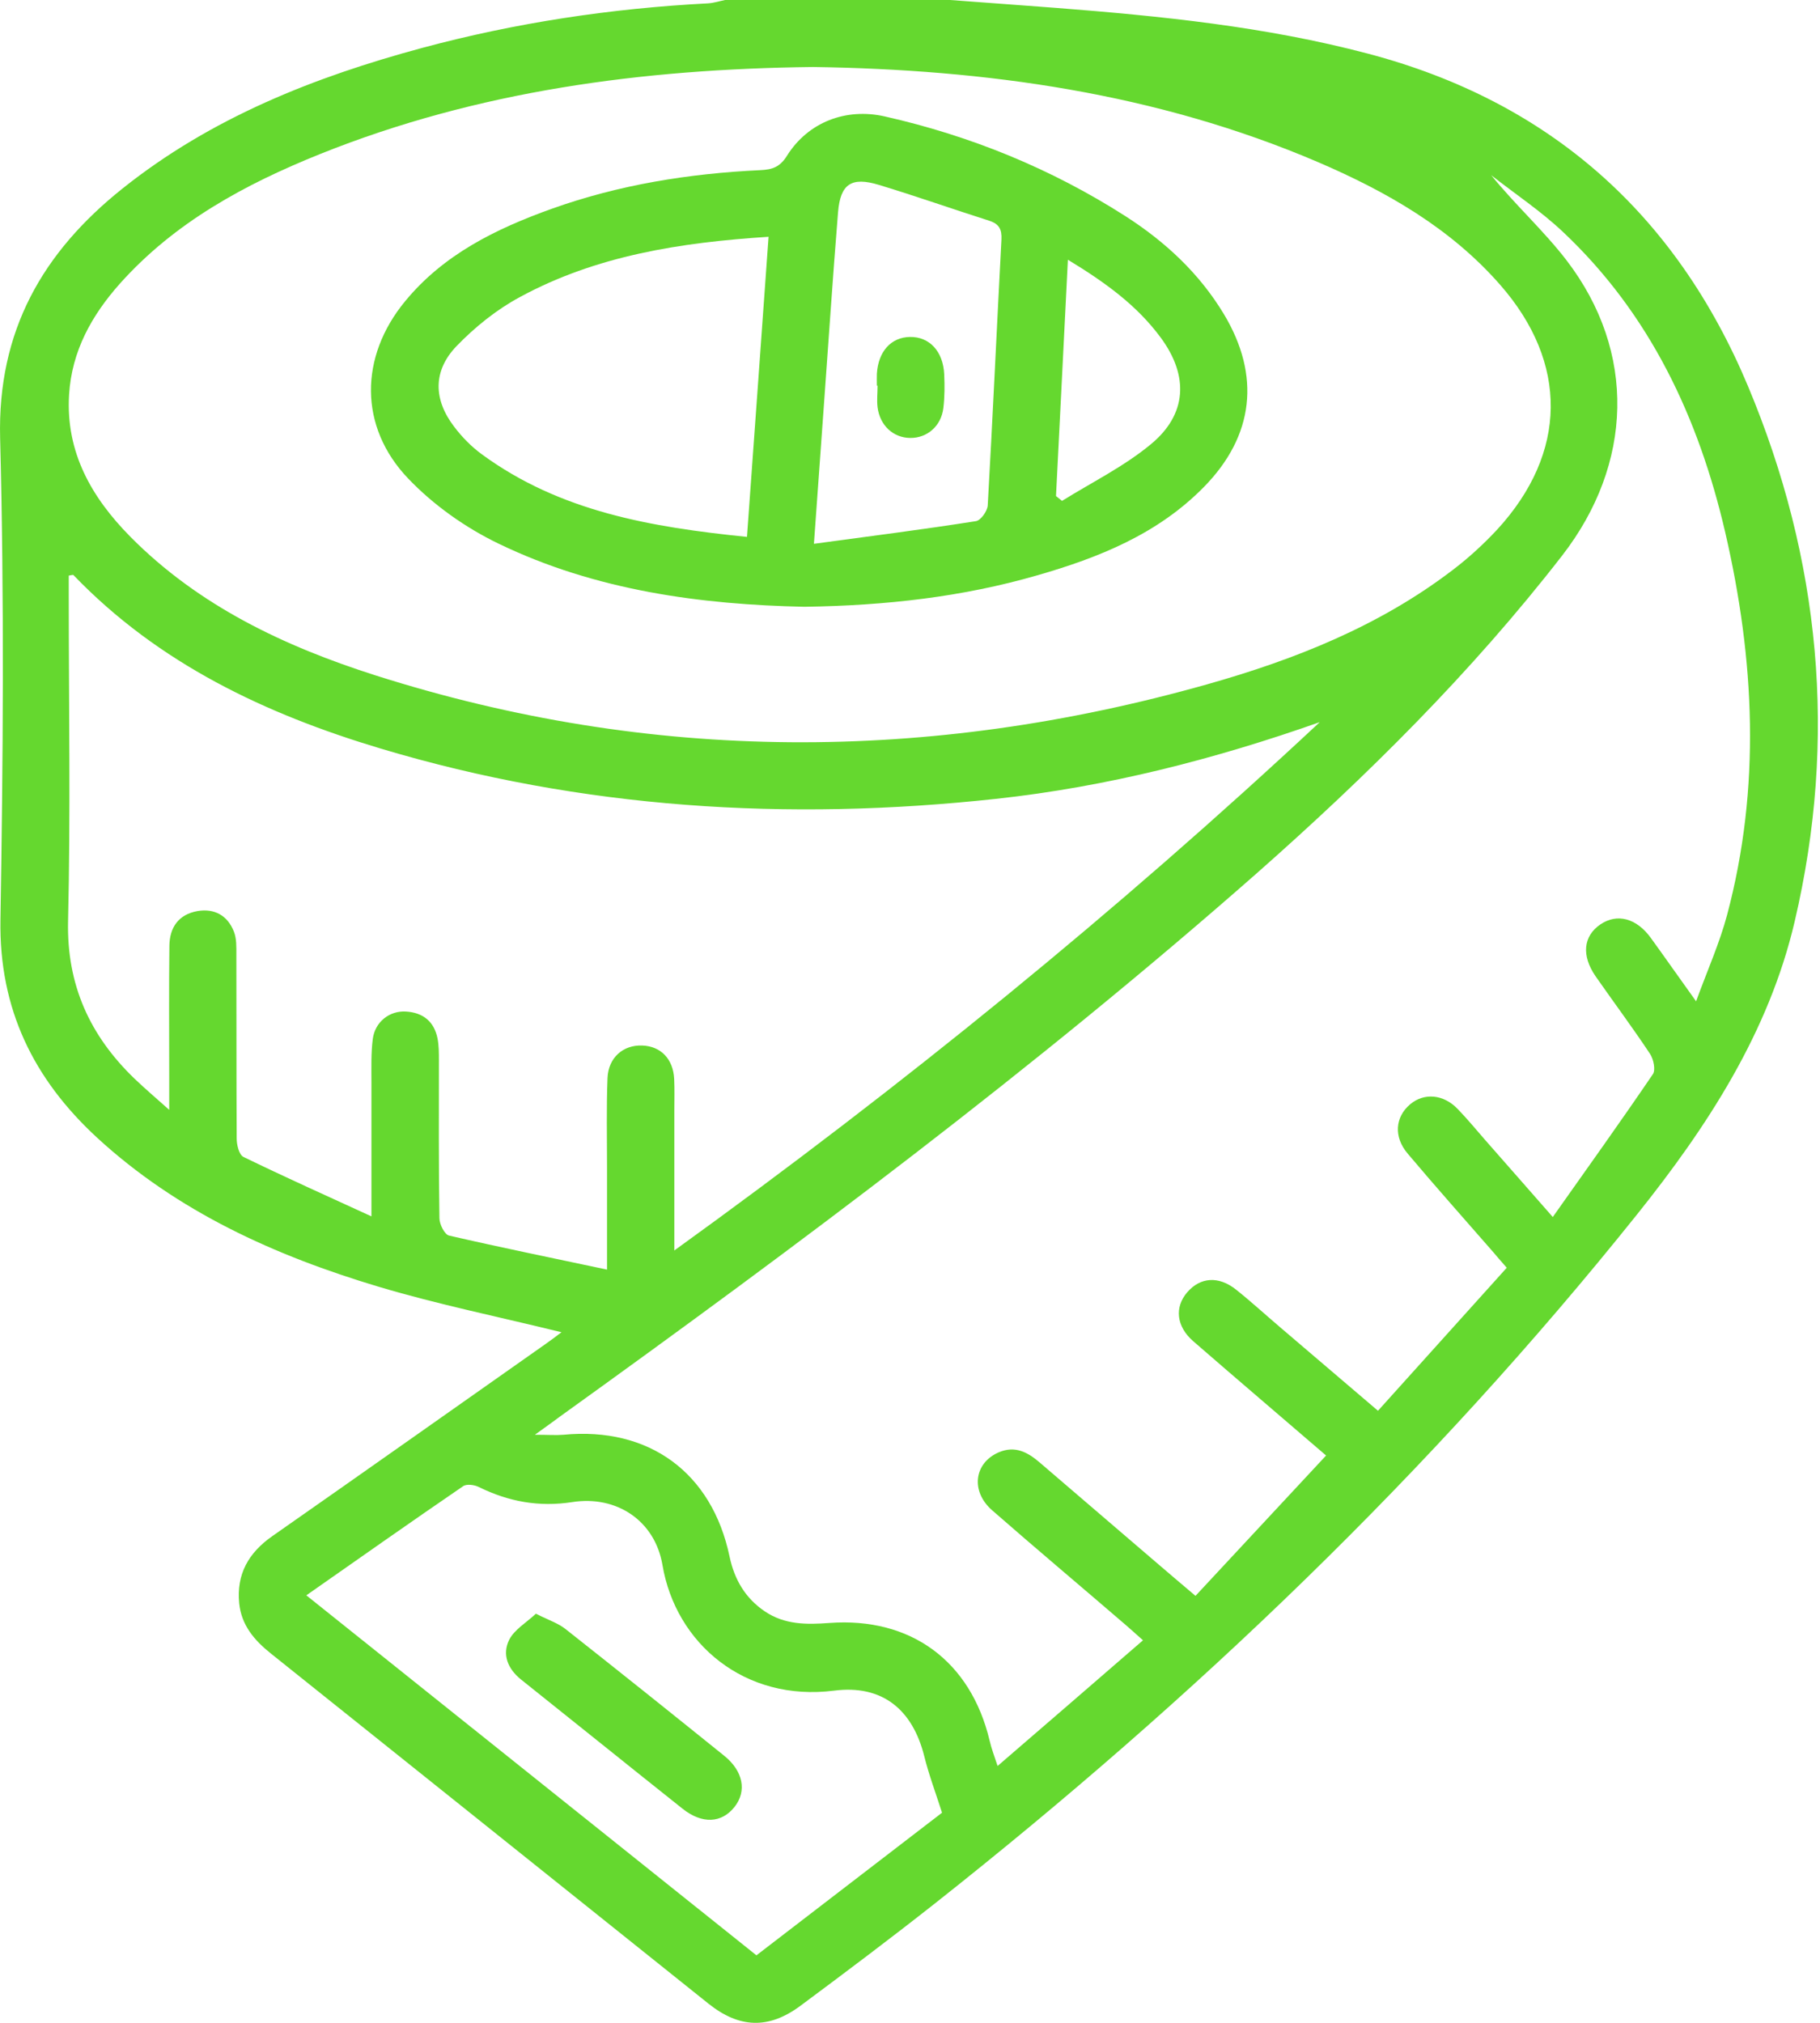 <svg xmlns="http://www.w3.org/2000/svg" width="45" height="50" viewBox="0 0 45 50" fill="none"><path d="M23.491 0C24.364 0.066 25.237 0.128 26.111 0.195C28.706 0.397 31.294 0.658 33.819 1.325C38.314 2.509 41.435 5.29 43.22 9.546C45.012 13.822 45.434 18.259 44.374 22.776C43.733 25.52 42.214 27.847 40.475 30.02C35.379 36.387 29.522 41.987 23.13 47.038C22.033 47.903 20.916 48.743 19.79 49.579C19.003 50.163 18.279 50.134 17.517 49.526C13.908 46.64 10.306 43.755 6.696 40.87C6.287 40.543 5.968 40.17 5.914 39.628C5.844 38.908 6.146 38.382 6.73 37.972C8.981 36.399 11.225 34.813 13.473 33.232C13.61 33.137 13.746 33.034 13.883 32.93C12.335 32.549 10.828 32.243 9.358 31.804C6.8 31.038 4.391 29.954 2.395 28.116C0.831 26.671 -0.026 24.941 0.011 22.734C0.077 18.765 0.106 14.795 0.003 10.825C-0.063 8.18 1.054 6.234 3.033 4.657C5.223 2.91 7.769 1.904 10.439 1.184C12.748 0.563 15.108 0.207 17.505 0.083C17.645 0.075 17.786 0.029 17.927 0C19.782 0 21.636 0 23.491 0ZM28.268 40.551C28.09 40.394 27.961 40.274 27.825 40.158C26.728 39.214 25.618 38.282 24.53 37.33C23.991 36.858 24.087 36.159 24.695 35.898C25.101 35.724 25.415 35.898 25.713 36.155C26.661 36.97 27.613 37.786 28.566 38.601C28.868 38.862 29.174 39.119 29.559 39.446C30.652 38.27 31.712 37.132 32.788 35.977C31.745 35.078 30.619 34.122 29.501 33.15C29.083 32.785 29.038 32.313 29.352 31.945C29.675 31.568 30.13 31.531 30.565 31.879C30.933 32.172 31.281 32.491 31.641 32.798C32.444 33.481 33.243 34.164 34.071 34.871C35.152 33.671 36.203 32.504 37.255 31.336C37.105 31.167 37.01 31.055 36.915 30.943C36.211 30.136 35.495 29.333 34.804 28.513C34.456 28.103 34.493 27.611 34.866 27.296C35.21 27.006 35.69 27.044 36.042 27.412C36.278 27.656 36.497 27.921 36.721 28.178C37.255 28.782 37.784 29.391 38.393 30.082C39.254 28.865 40.074 27.718 40.868 26.551C40.939 26.448 40.885 26.183 40.798 26.05C40.367 25.4 39.9 24.775 39.453 24.134C39.097 23.62 39.146 23.14 39.569 22.85C39.983 22.569 40.463 22.693 40.819 23.186C41.17 23.67 41.514 24.163 41.936 24.75C42.218 23.98 42.516 23.314 42.702 22.619C43.542 19.464 43.385 16.306 42.657 13.16C41.998 10.32 40.794 7.753 38.637 5.725C38.091 5.212 37.462 4.794 36.87 4.33C37.47 5.071 38.169 5.7 38.732 6.433C40.475 8.705 40.372 11.475 38.629 13.727C36.385 16.62 33.802 19.178 31.066 21.592C25.589 26.41 19.753 30.769 13.837 35.02C13.672 35.141 13.51 35.261 13.225 35.464C13.56 35.464 13.746 35.48 13.932 35.464C16.048 35.261 17.604 36.399 18.039 38.477C18.159 39.044 18.428 39.504 18.912 39.831C19.405 40.162 19.943 40.158 20.506 40.116C22.522 39.967 24 41.06 24.468 43.022C24.513 43.217 24.583 43.403 24.666 43.651C25.9 42.588 27.063 41.582 28.268 40.538V40.551ZM20.104 1.656C15.874 1.705 11.8 2.248 7.913 3.808C6.059 4.553 4.32 5.493 2.963 7.012C2.267 7.795 1.775 8.676 1.708 9.753C1.621 11.181 2.267 12.299 3.223 13.267C4.916 14.977 7.032 15.975 9.275 16.691C16.097 18.864 22.961 18.856 29.837 16.918C32.022 16.302 34.117 15.47 35.938 14.074C36.323 13.78 36.687 13.445 37.019 13.089C38.757 11.197 38.786 8.97 37.089 7.037C35.859 5.634 34.282 4.736 32.597 4.011C28.586 2.293 24.356 1.718 20.104 1.656ZM16.677 30.906C22.319 26.837 27.622 22.527 32.631 17.85C30.023 18.769 27.369 19.448 24.625 19.746C19.475 20.305 14.392 19.994 9.416 18.504C6.568 17.651 3.923 16.405 1.816 14.215C1.803 14.203 1.758 14.219 1.7 14.228V14.758C1.7 17.427 1.746 20.098 1.683 22.763C1.646 24.349 2.226 25.607 3.335 26.671C3.583 26.907 3.844 27.131 4.184 27.433C4.184 27.06 4.184 26.832 4.184 26.605C4.184 25.533 4.175 24.456 4.188 23.384C4.192 22.929 4.411 22.602 4.887 22.519C5.31 22.449 5.628 22.635 5.782 23.024C5.852 23.198 5.844 23.409 5.844 23.599C5.848 25.115 5.844 26.625 5.852 28.141C5.852 28.298 5.91 28.542 6.018 28.596C7.032 29.089 8.062 29.552 9.184 30.066C9.184 28.861 9.184 27.809 9.184 26.754C9.184 26.398 9.172 26.034 9.217 25.682C9.271 25.259 9.631 24.978 10.037 25.003C10.459 25.028 10.737 25.251 10.819 25.673C10.852 25.847 10.852 26.029 10.852 26.207C10.852 27.507 10.844 28.811 10.865 30.111C10.865 30.26 10.993 30.517 11.105 30.541C12.38 30.835 13.663 31.096 15.009 31.382C15.009 30.467 15.009 29.656 15.009 28.844C15.009 28.112 14.992 27.379 15.021 26.646C15.042 26.141 15.41 25.823 15.882 25.843C16.337 25.86 16.644 26.174 16.669 26.667C16.681 26.928 16.673 27.189 16.673 27.449C16.673 28.567 16.673 29.68 16.673 30.91L16.677 30.906ZM18.701 48.333C20.253 47.141 21.785 45.965 23.292 44.806C23.13 44.301 22.965 43.863 22.853 43.411C22.563 42.252 21.81 41.636 20.622 41.789C18.416 42.07 16.706 40.626 16.379 38.68C16.192 37.587 15.245 36.958 14.152 37.128C13.332 37.256 12.575 37.119 11.838 36.755C11.73 36.701 11.54 36.676 11.453 36.734C10.169 37.612 8.899 38.506 7.574 39.433C11.291 42.406 14.967 45.344 18.705 48.333H18.701Z" fill="#65D82F"></path><path d="M19.885 14.998C17.347 14.944 14.739 14.604 12.326 13.437C11.51 13.044 10.72 12.485 10.095 11.831C8.869 10.552 8.886 8.817 10.016 7.447C10.968 6.288 12.264 5.655 13.638 5.162C15.306 4.566 17.032 4.289 18.796 4.206C19.094 4.193 19.284 4.131 19.458 3.85C19.98 3.018 20.915 2.662 21.872 2.877C23.999 3.357 25.991 4.169 27.828 5.344C28.809 5.973 29.654 6.756 30.262 7.766C31.173 9.285 31.008 10.771 29.77 12.034C28.627 13.201 27.166 13.785 25.639 14.223C23.801 14.753 21.913 14.969 19.889 14.998H19.885ZM19.003 5.853C16.821 5.994 14.743 6.317 12.852 7.344C12.276 7.654 11.742 8.085 11.287 8.556C10.699 9.169 10.716 9.877 11.229 10.547C11.423 10.804 11.659 11.044 11.916 11.231C13.853 12.65 16.113 13.031 18.469 13.271C18.647 10.792 18.825 8.362 19.003 5.849V5.853ZM20.129 13.441C21.536 13.251 22.836 13.085 24.128 12.882C24.248 12.866 24.413 12.634 24.422 12.493C24.546 10.303 24.645 8.114 24.761 5.92C24.773 5.667 24.703 5.535 24.459 5.456C23.548 5.166 22.646 4.847 21.731 4.57C21.048 4.363 20.779 4.549 20.721 5.245C20.588 6.88 20.481 8.519 20.361 10.154C20.286 11.189 20.212 12.224 20.125 13.437L20.129 13.441ZM26.404 6.42C26.305 8.424 26.206 10.341 26.11 12.261C26.16 12.303 26.21 12.34 26.259 12.381C26.996 11.922 27.787 11.533 28.449 10.986C29.352 10.245 29.397 9.293 28.702 8.349C28.114 7.551 27.332 6.983 26.404 6.42Z" fill="#65D82F"></path><path d="M13.254 39.889C13.572 40.05 13.808 40.125 13.986 40.269C15.298 41.304 16.602 42.347 17.902 43.395C18.378 43.776 18.469 44.272 18.163 44.661C17.844 45.067 17.36 45.092 16.876 44.707C15.543 43.647 14.218 42.579 12.885 41.516C12.554 41.251 12.409 40.895 12.591 40.53C12.72 40.278 13.013 40.108 13.249 39.889H13.254Z" fill="#65D82F"></path><path d="M21.681 9.533C21.681 9.434 21.677 9.339 21.681 9.239C21.715 8.689 22.029 8.337 22.497 8.329C22.981 8.32 23.321 8.685 23.346 9.256C23.358 9.529 23.358 9.811 23.325 10.084C23.271 10.535 22.923 10.829 22.505 10.825C22.087 10.821 21.756 10.519 21.698 10.067C21.677 9.893 21.698 9.711 21.698 9.533C21.694 9.533 21.69 9.533 21.686 9.533H21.681Z" fill="#65D82F"></path></svg>